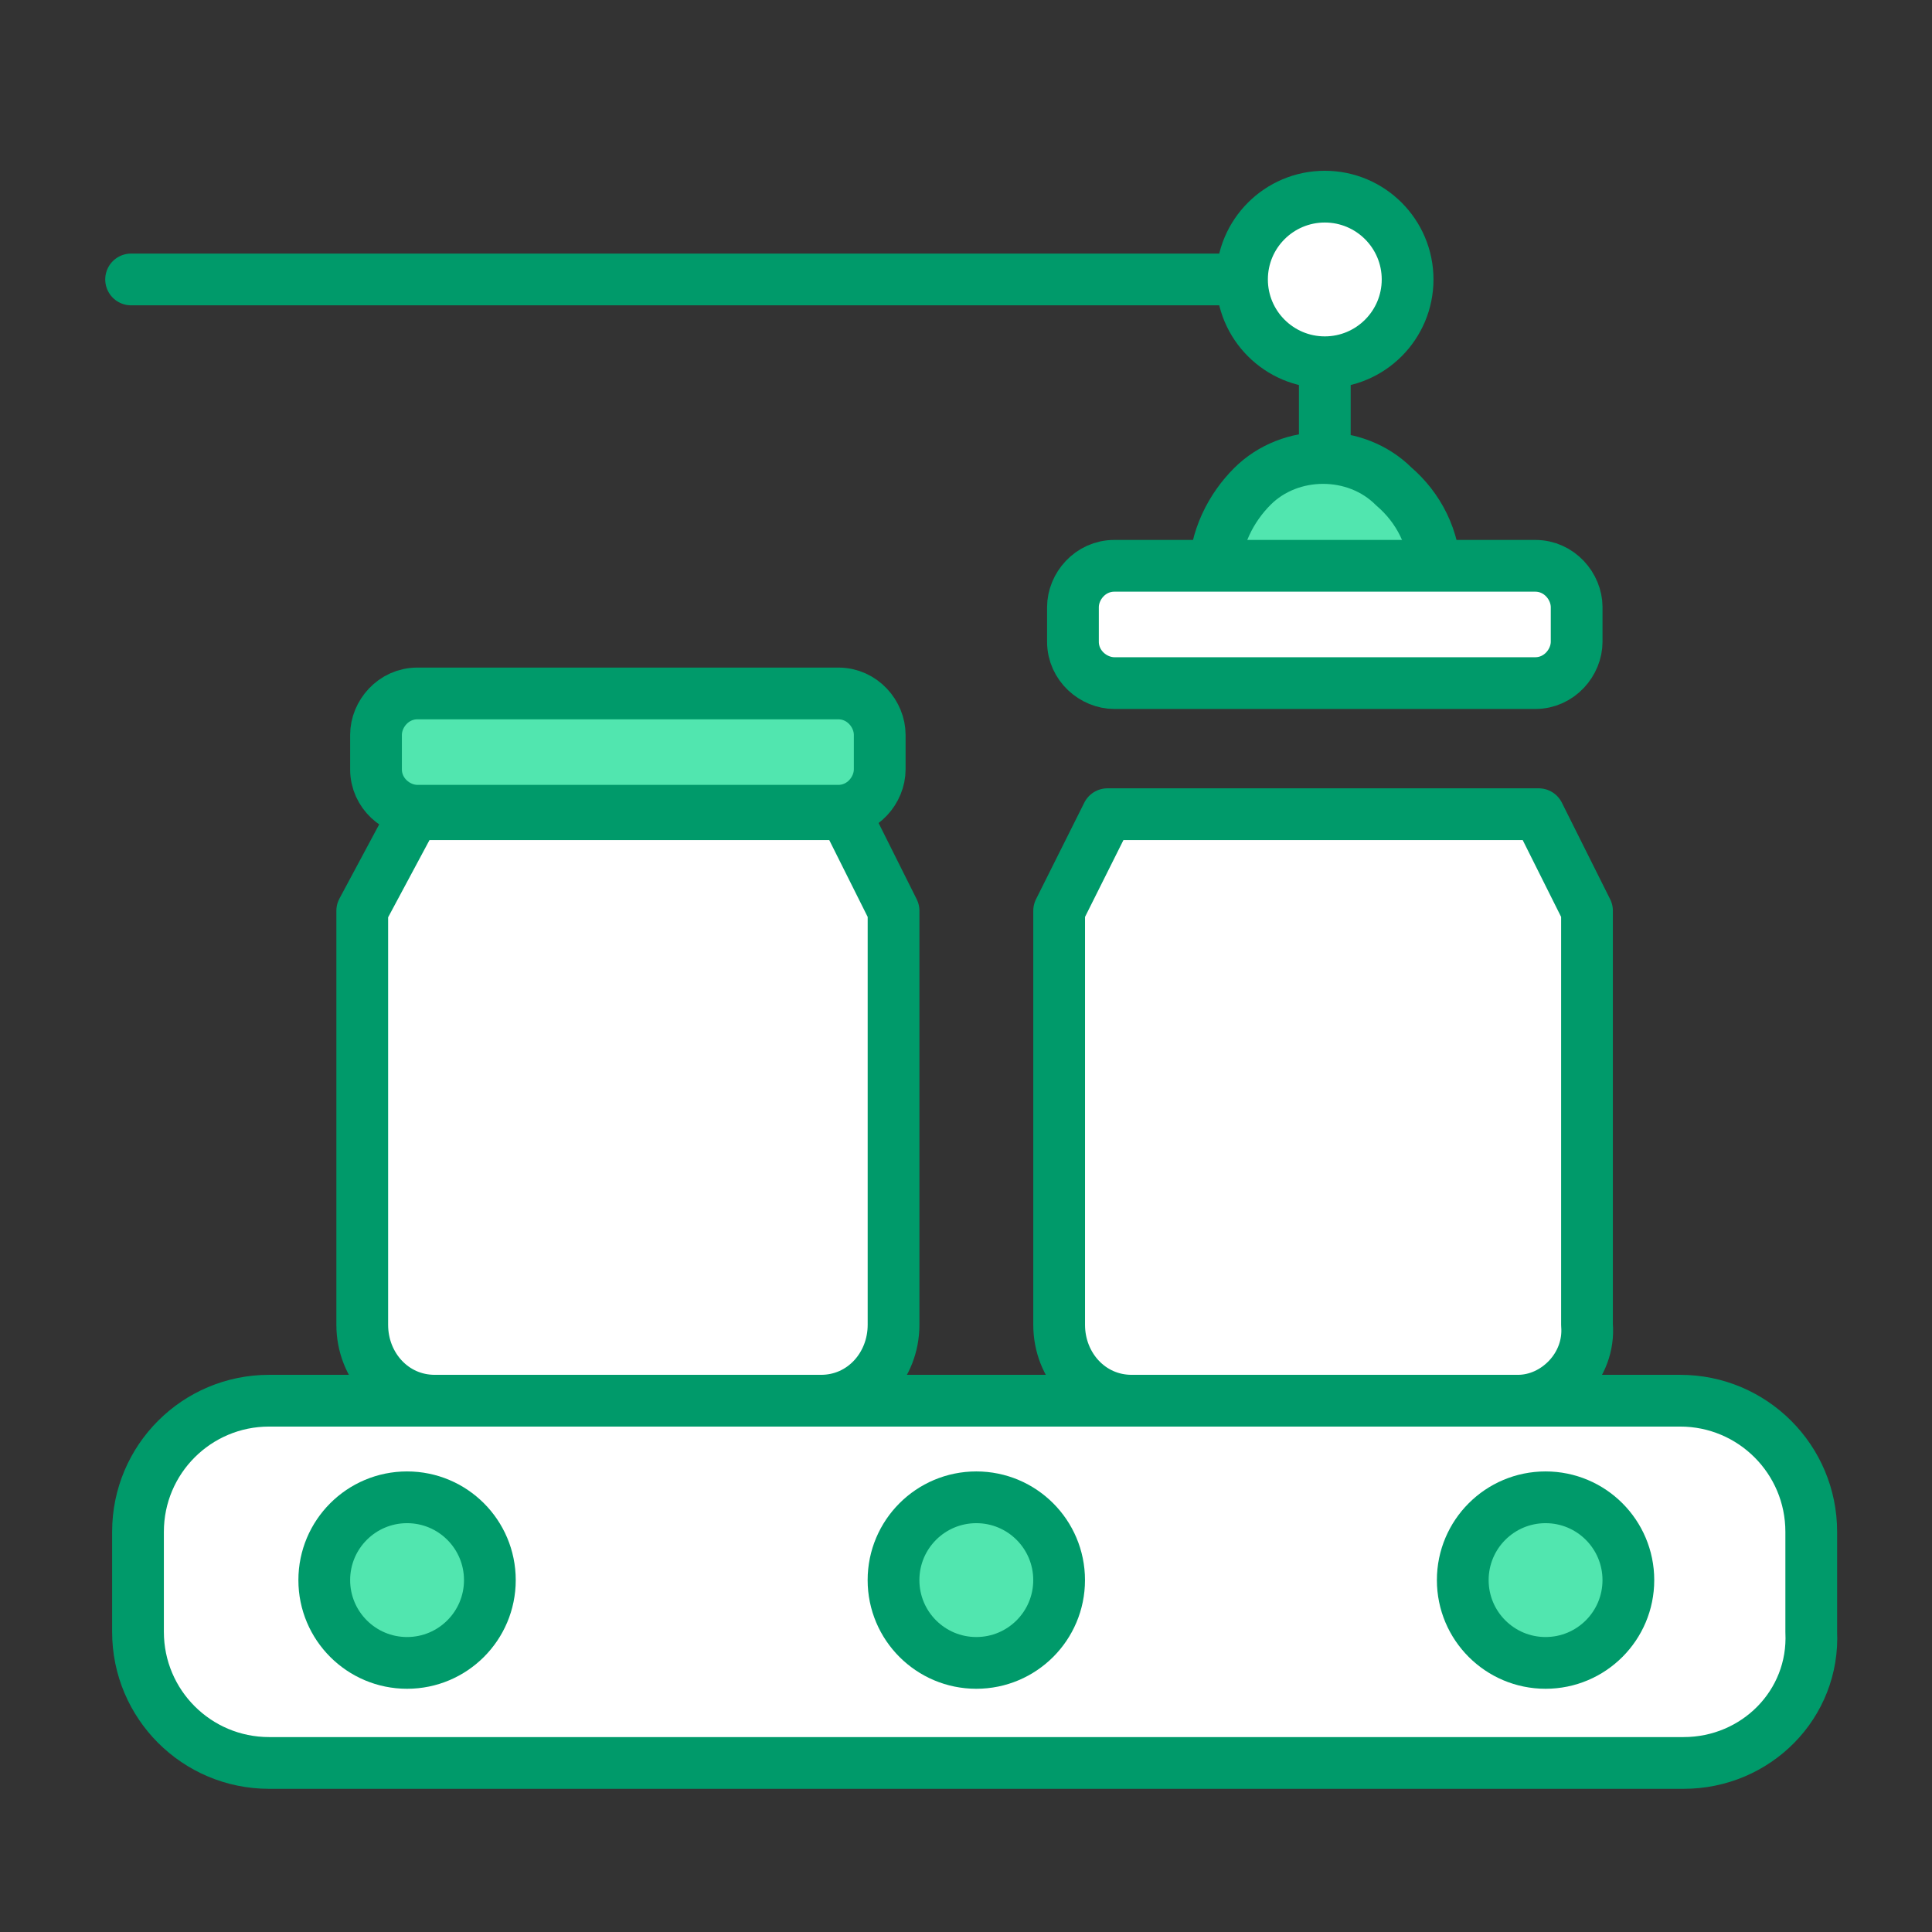 <svg width="56" height="56" viewBox="0 0 56 56" fill="none" xmlns="http://www.w3.org/2000/svg">
<rect x="0" y="0" width="56" height="56" fill="#333333" stroke="none"/>
<path d="M48.8 51.1H7.8C5.7 51.1 4 49.4 4 47.3V44.4C4 42.3 5.7 40.6 7.8 40.6H48.7C50.8 40.6 52.5 42.3 52.5 44.4V47.3C52.6 49.4 50.9 51.1 48.8 51.1Z" fill="white" stroke="#009A6A" stroke-width="1.5" stroke-miterlimit="10" stroke-linecap="round" stroke-linejoin="round"/>
<path d="M44.799 48.2C46.125 48.2 47.199 47.126 47.199 45.8C47.199 44.474 46.125 43.4 44.799 43.4C43.474 43.4 42.399 44.474 42.399 45.8C42.399 47.126 43.474 48.2 44.799 48.2Z" fill="#51E6AF" stroke="#009A6A" stroke-width="1.5" stroke-miterlimit="10" stroke-linecap="round" stroke-linejoin="round"/>
<path d="M28.299 48.2C29.625 48.2 30.699 47.126 30.699 45.8C30.699 44.474 29.625 43.4 28.299 43.4C26.974 43.4 25.899 44.474 25.899 45.8C25.899 47.126 26.974 48.2 28.299 48.2Z" fill="#51E6AF" stroke="#009A6A" stroke-width="1.5" stroke-miterlimit="10" stroke-linecap="round" stroke-linejoin="round"/>
<path d="M11.799 48.2C13.125 48.2 14.199 47.126 14.199 45.8C14.199 44.474 13.125 43.4 11.799 43.4C10.474 43.4 9.399 44.474 9.399 45.8C9.399 47.126 10.474 48.2 11.799 48.2Z" fill="#51E6AF" stroke="#009A6A" stroke-width="1.5" stroke-miterlimit="10" stroke-linecap="round" stroke-linejoin="round"/>
<path d="M38.4 15.4V8.1H3.8" stroke="#009A6A" stroke-width="1.5" stroke-miterlimit="10" stroke-linecap="round" stroke-linejoin="round"/>
<path d="M38.4 10.5C39.725 10.5 40.8 9.425 40.8 8.1C40.8 6.775 39.725 5.7 38.4 5.7C37.075 5.7 36 6.775 36 8.1C36 9.425 37.075 10.5 38.4 10.5Z" fill="white" stroke="#009A6A" stroke-width="1.5" stroke-miterlimit="10" stroke-linecap="round" stroke-linejoin="round"/>
<path d="M41.6 16.7H35.2C35.2 15.6 35.7 14.7 36.3 14.1C37.4 13 39.3 13 40.4 14.1C41.1 14.7 41.6 15.6 41.6 16.7Z" fill="#51E6AF" stroke="#009A6A" stroke-width="1.5" stroke-miterlimit="10" stroke-linecap="round" stroke-linejoin="round"/>
<path d="M23.8 40.6H12.6C11.4 40.6 10.5 39.6 10.5 38.4V26.4L12 23.6H24.5L25.9 26.4V38.4C25.9 39.6 25 40.6 23.8 40.6Z" fill="white" stroke="#009A6A" stroke-width="1.5" stroke-miterlimit="10" stroke-linecap="round" stroke-linejoin="round"/>
<path d="M44 40.6H32.8C31.6 40.6 30.7 39.6 30.7 38.4V26.4L32.1 23.6H44.6L46 26.4V38.4C46.1 39.6 45.1 40.6 44 40.6Z" fill="white" stroke="#009A6A" stroke-width="1.5" stroke-miterlimit="10" stroke-linecap="round" stroke-linejoin="round"/>
<path d="M24.299 20.1H12.099C11.399 20.1 10.899 20.7 10.899 21.3V22.3C10.899 23 11.499 23.5 12.099 23.5H24.299C24.999 23.5 25.499 22.9 25.499 22.3V21.3C25.499 20.7 24.999 20.1 24.299 20.1Z" fill="#51E6AF" stroke="#009A6A" stroke-width="1.5" stroke-miterlimit="10" stroke-linecap="round" stroke-linejoin="round"/>
<path d="M44.5 16.4H32.3C31.6 16.4 31.1 17 31.1 17.6V18.6C31.1 19.3 31.7 19.8 32.3 19.8H44.5C45.2 19.8 45.7 19.2 45.7 18.6V17.6C45.7 17 45.2 16.4 44.5 16.4Z" fill="white" stroke="#009A6A" stroke-width="1.5" stroke-miterlimit="10" stroke-linecap="round" stroke-linejoin="round"/>
</svg>

